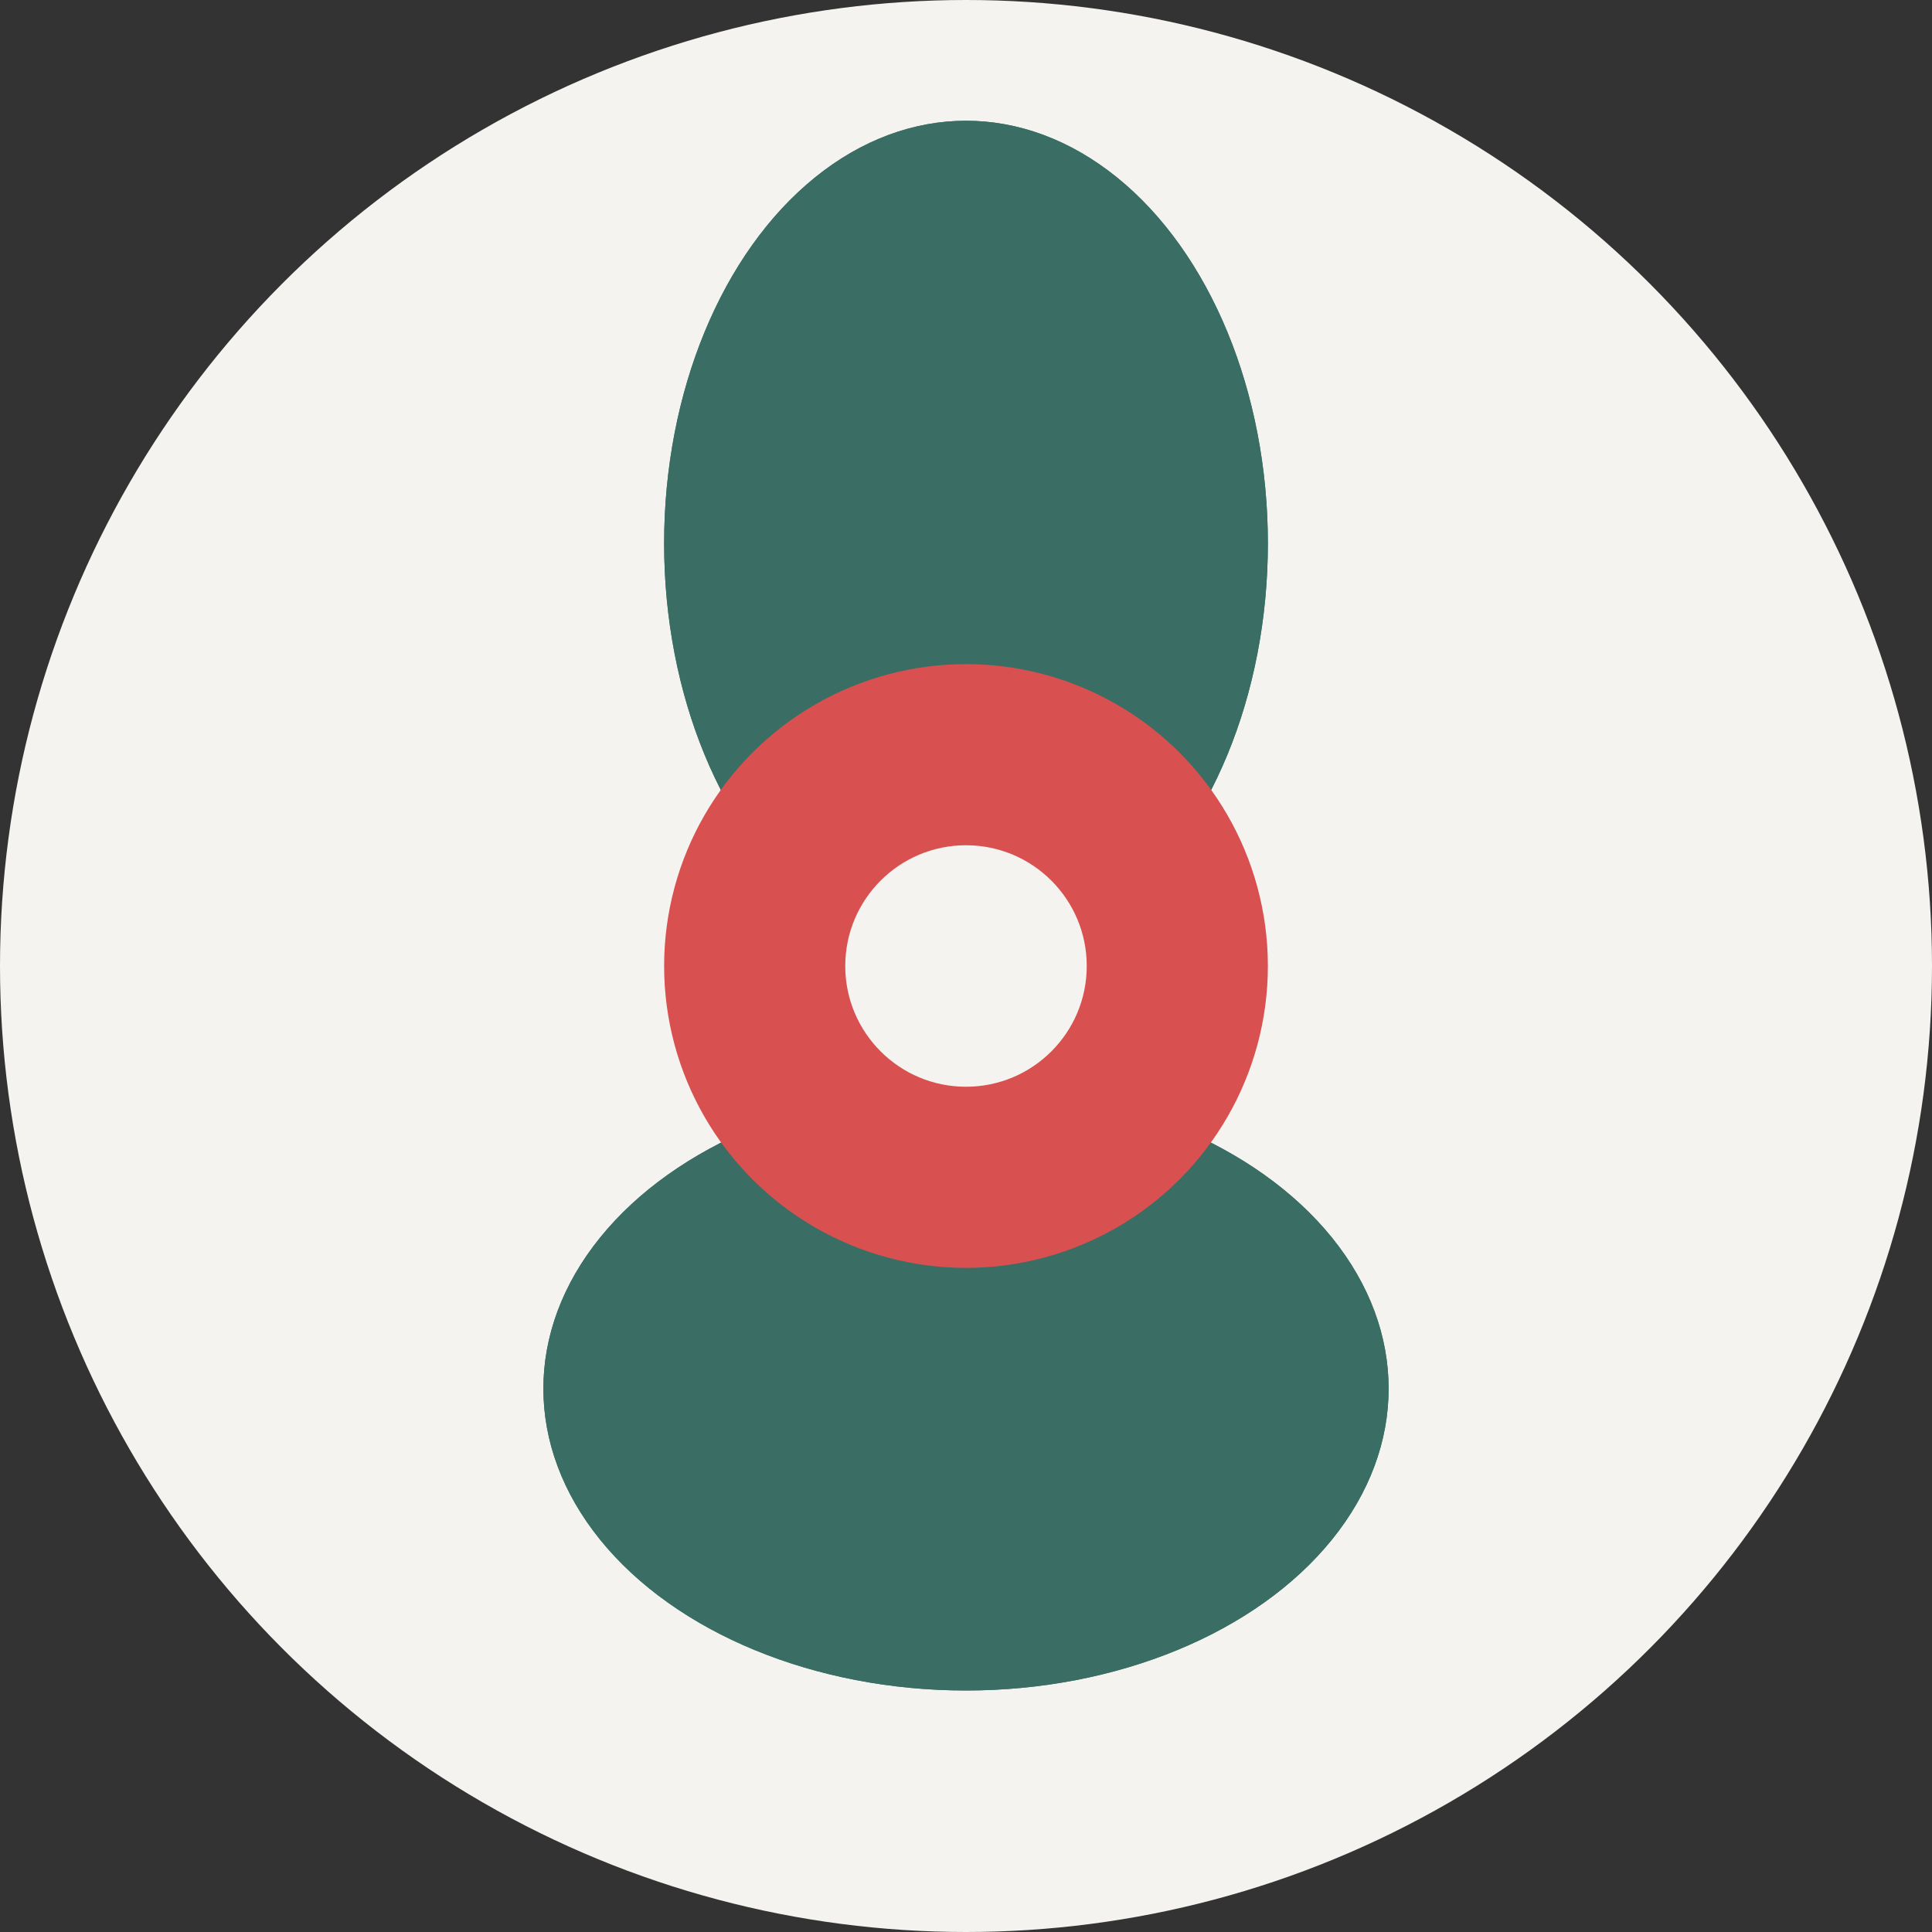 <svg xmlns="http://www.w3.org/2000/svg" viewBox="0 0 32 32" width="32" height="32">
  <rect x="0" y="0" width="32" height="32" fill="#333333" stroke="none"/>
  <!-- Background circle -->
  <circle cx="16" cy="16" r="16" fill="#f5f3ef"/>
  
  <!-- Flower petals -->
  <g fill="#3a6e64">
    <ellipse cx="16" cy="9" rx="5" ry="7" transform="rotate(0, 16, 16)"/>
    <ellipse cx="23" cy="16" rx="5" ry="7" transform="rotate(90, 16, 16)"/>
    <ellipse cx="16" cy="23" rx="5" ry="7" transform="rotate(180, 16, 16)"/>
    <ellipse cx="9" cy="16" rx="5" ry="7" transform="rotate(270, 16, 16)"/>
  </g>
  
  <!-- Flower center -->
  <circle cx="16" cy="16" r="5" fill="#d85050"/>
  <circle cx="16" cy="16" r="2" fill="#f5f3ef"/>
</svg>